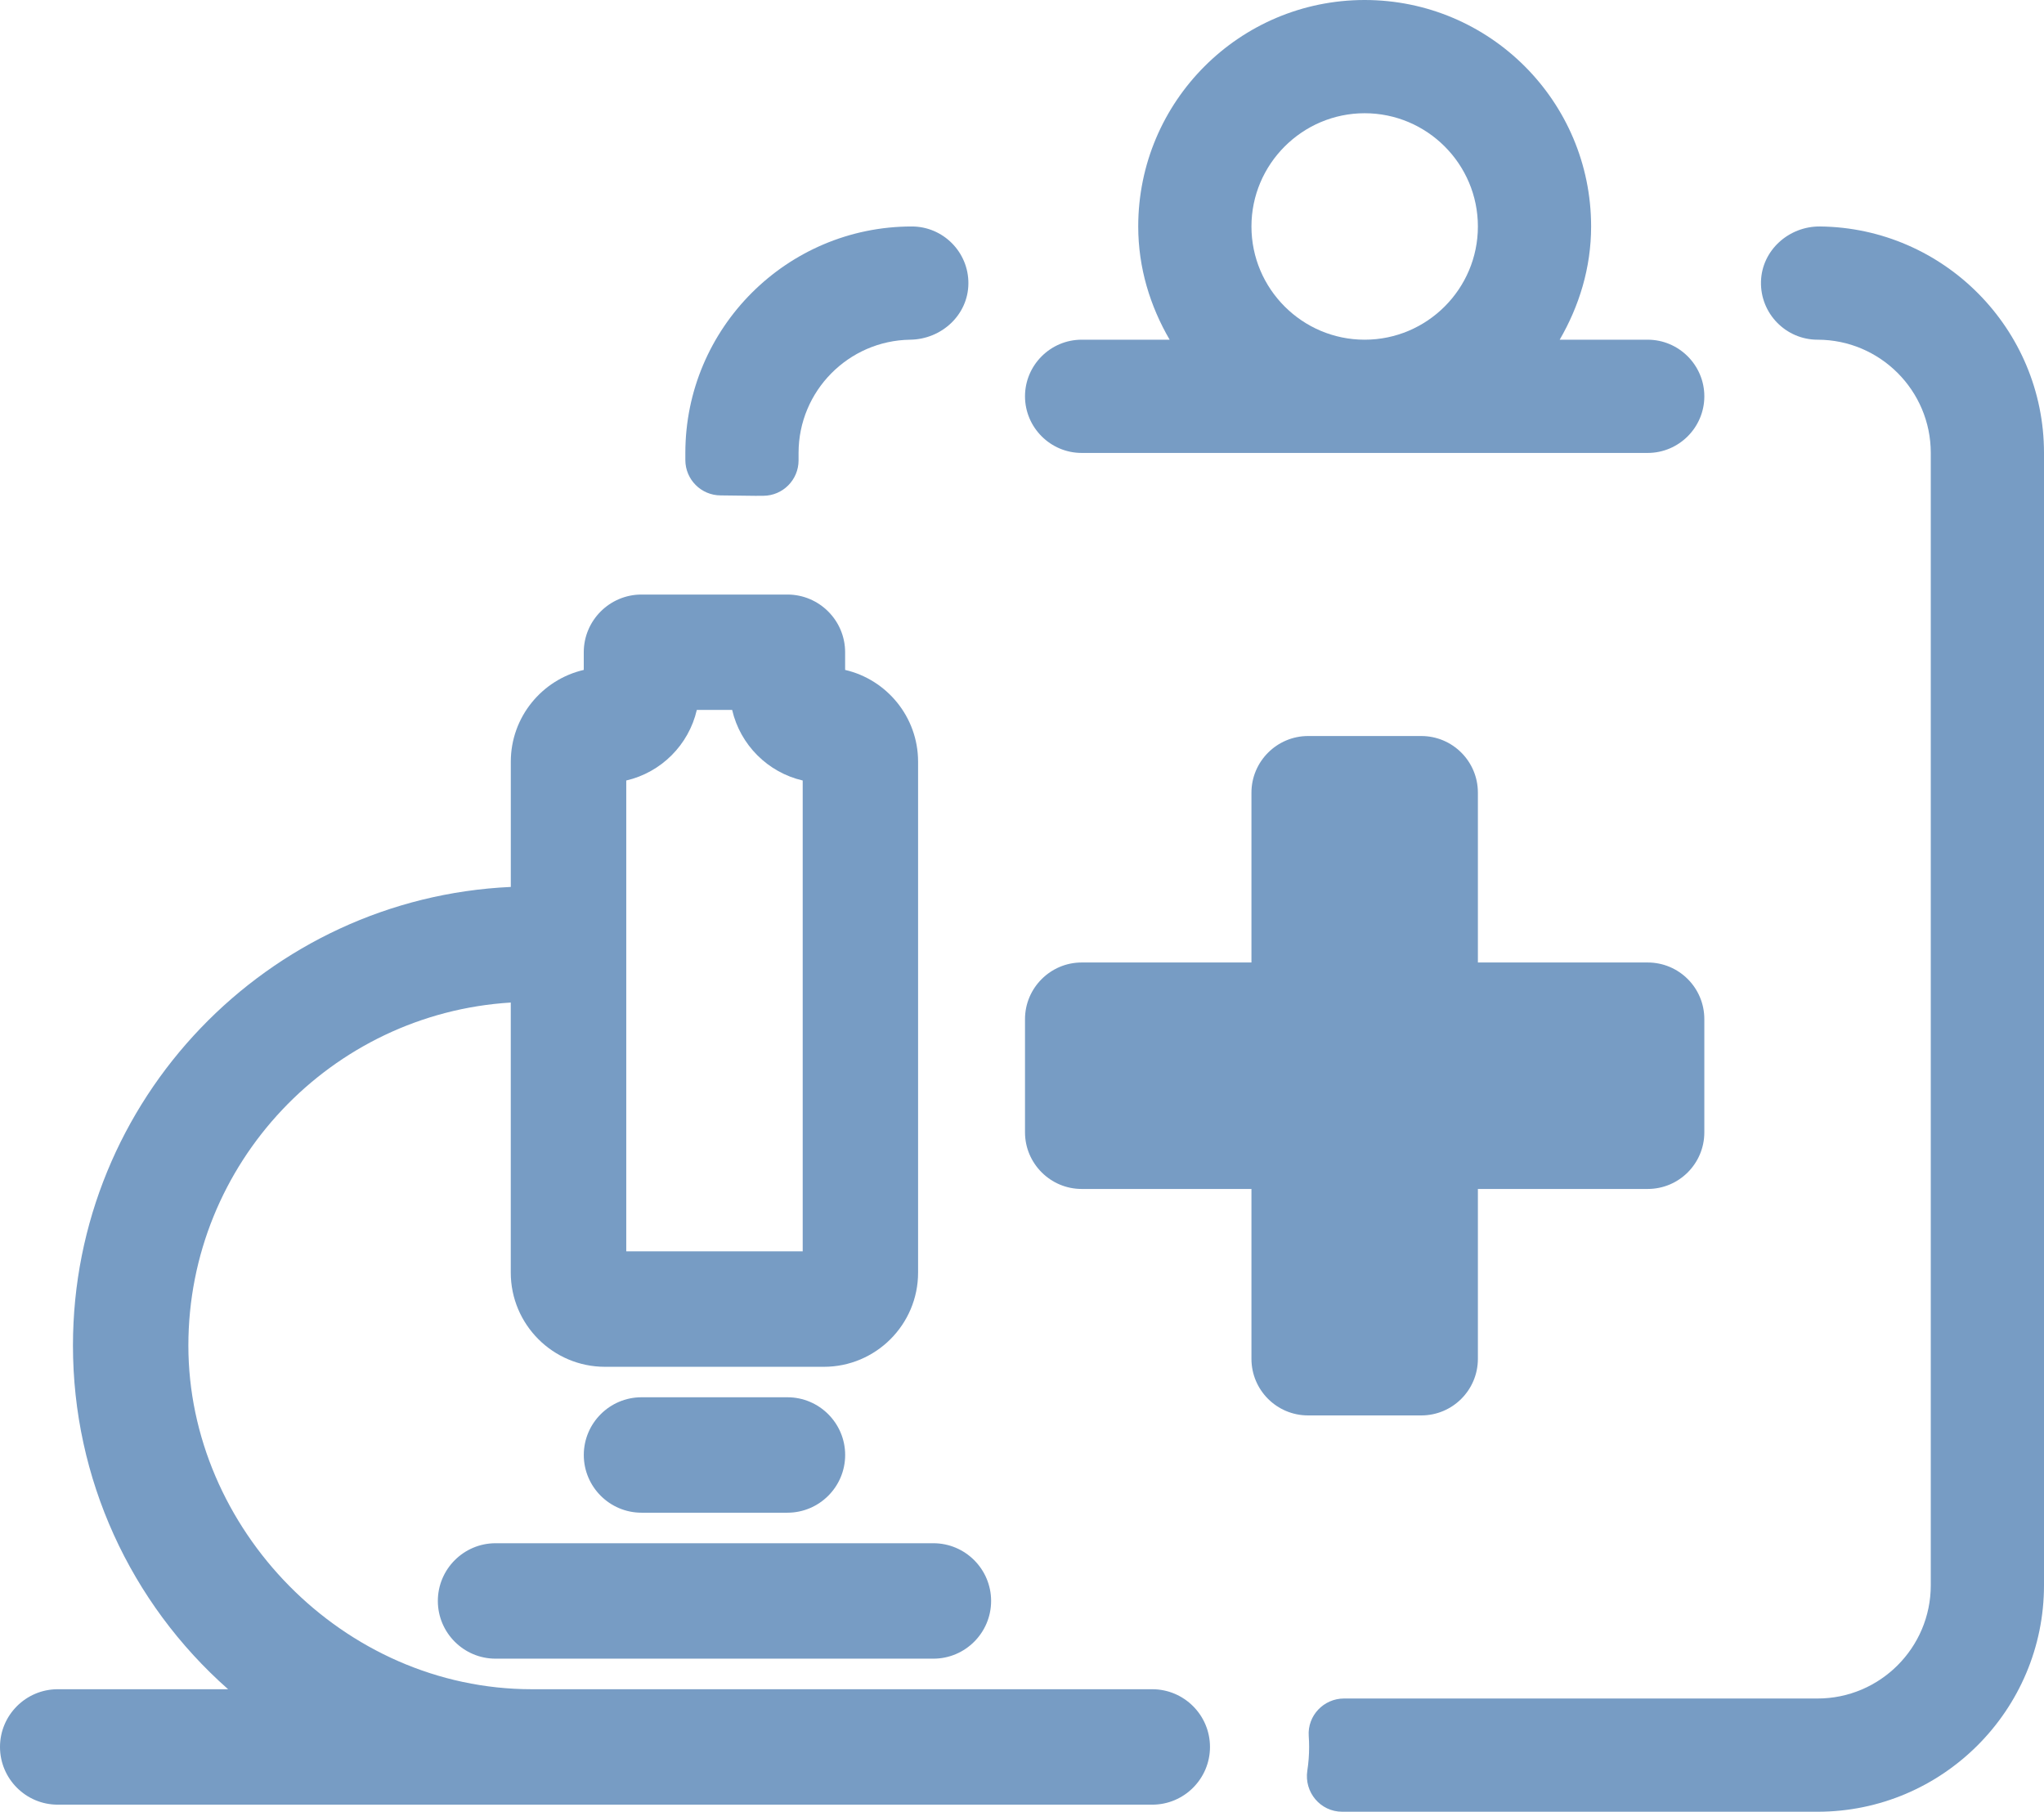 <?xml version="1.0" encoding="UTF-8"?><svg id="a" xmlns="http://www.w3.org/2000/svg" viewBox="0 0 577.7 512"><g><path d="M305.7,128h160c8.8,0,16-7.2,16-16s-7.2-16-16-16h-24.88c5.48-9.45,8.88-20.28,8.88-32C449.7,28.66,421.05,0,385.7,0s-64,28.66-64,64c0,11.72,3.38,22.55,8.88,32h-24.88c-8.8,0-16,7.2-16,16s7.2,16,16,16Zm80-96c17.64,0,32,14.36,32,32s-14.36,32-32,32-32-14.36-32-32,14.4-32,32-32Z" style="fill:#779cc4;"/><path d="M305.7,336h48v48c0,8.84,7.16,16,16,16h32c8.84,0,16-7.16,16-16v-48h48c8.84,0,16-7.16,16-16v-32c0-8.84-7.16-16-16-16h-48v-48c0-8.84-7.16-16-16-16h-32c-8.8,0-16,7.2-16,16v48h-48c-8.8,0-16,7.2-16,16v32c0,8.8,7.2,16,16,16Z" style="fill:#779cc4;"/><path d="M514.43,64c-8.85-.1-16.5,6.74-16.72,15.59-.22,9.03,7.06,16.41,15.99,16.41,17.64,0,32,14.34,32,32V448c0,17.66-14.36,32-32,32h-133.83c-5.76,0-10.38,4.85-9.98,10.6,.07,1.02,.11,2.05,.11,3.09,0,2.27-.17,4.51-.51,6.69-.93,6.1,3.69,11.62,9.86,11.62h134.35c35.3,0,64-28.72,64-64V128c0-35.04-28.31-63.61-63.28-64Z" style="fill:#779cc4;"/><path d="M215.75,140.11c5.5-.03,9.95-4.5,9.95-10v-2.11c0-17.51,14.12-31.76,31.56-32,8.87-.12,16.37-7.01,16.44-15.87s-7.12-16.13-16-16.13c-35.3,0-64,28.72-64,64v2c0,5.52,4.48,10,10,10l9.77,.12c.27,0,1.13,0,2.28-.01Z" style="fill:#779cc4;"/></g><path d="M16.31,510c-8.99,0-16.31-7.32-16.31-16.31s7.32-16.31,16.31-16.31h48.16c-27.73-24.49-43.85-59.66-43.85-97.12,0-69.54,54.98-126.47,123.75-129.61v-35.39c0-12.62,8.82-23.21,20.62-25.94v-4.99c0-8.99,7.32-16.31,16.31-16.31h41.25c8.99,0,16.31,7.32,16.31,16.31v4.99c11.8,2.73,20.62,13.33,20.62,25.94v144.38c0,14.68-11.94,26.62-26.62,26.62h-61.88c-14.68,0-26.62-11.94-26.62-26.62v-76.32c-50.77,3.11-91.12,45.4-91.12,96.94s43.57,97.12,97.12,97.12h175.31c8.99,0,16.31,7.32,16.31,16.31s-7.32,16.31-16.31,16.31H16.31Zm210.56-156.38V220.57c-9.87-2.28-17.66-10.07-19.94-19.94h-9.99c-2.28,9.87-10.07,17.66-19.94,19.94v133.06h49.88Zm-86.81,115.12c-8.99,0-16.31-7.32-16.31-16.31s7.32-16.31,16.31-16.31h123.75c8.99,0,16.31,7.32,16.31,16.31s-7.32,16.31-16.31,16.31h-123.75Zm41.25-41.25c-8.99,0-16.31-7.32-16.31-16.31s7.32-16.31,16.31-16.31h41.25c8.99,0,16.31,7.32,16.31,16.31s-7.32,16.31-16.31,16.31h-41.25Z" style="fill:#779cc4;"/></svg>